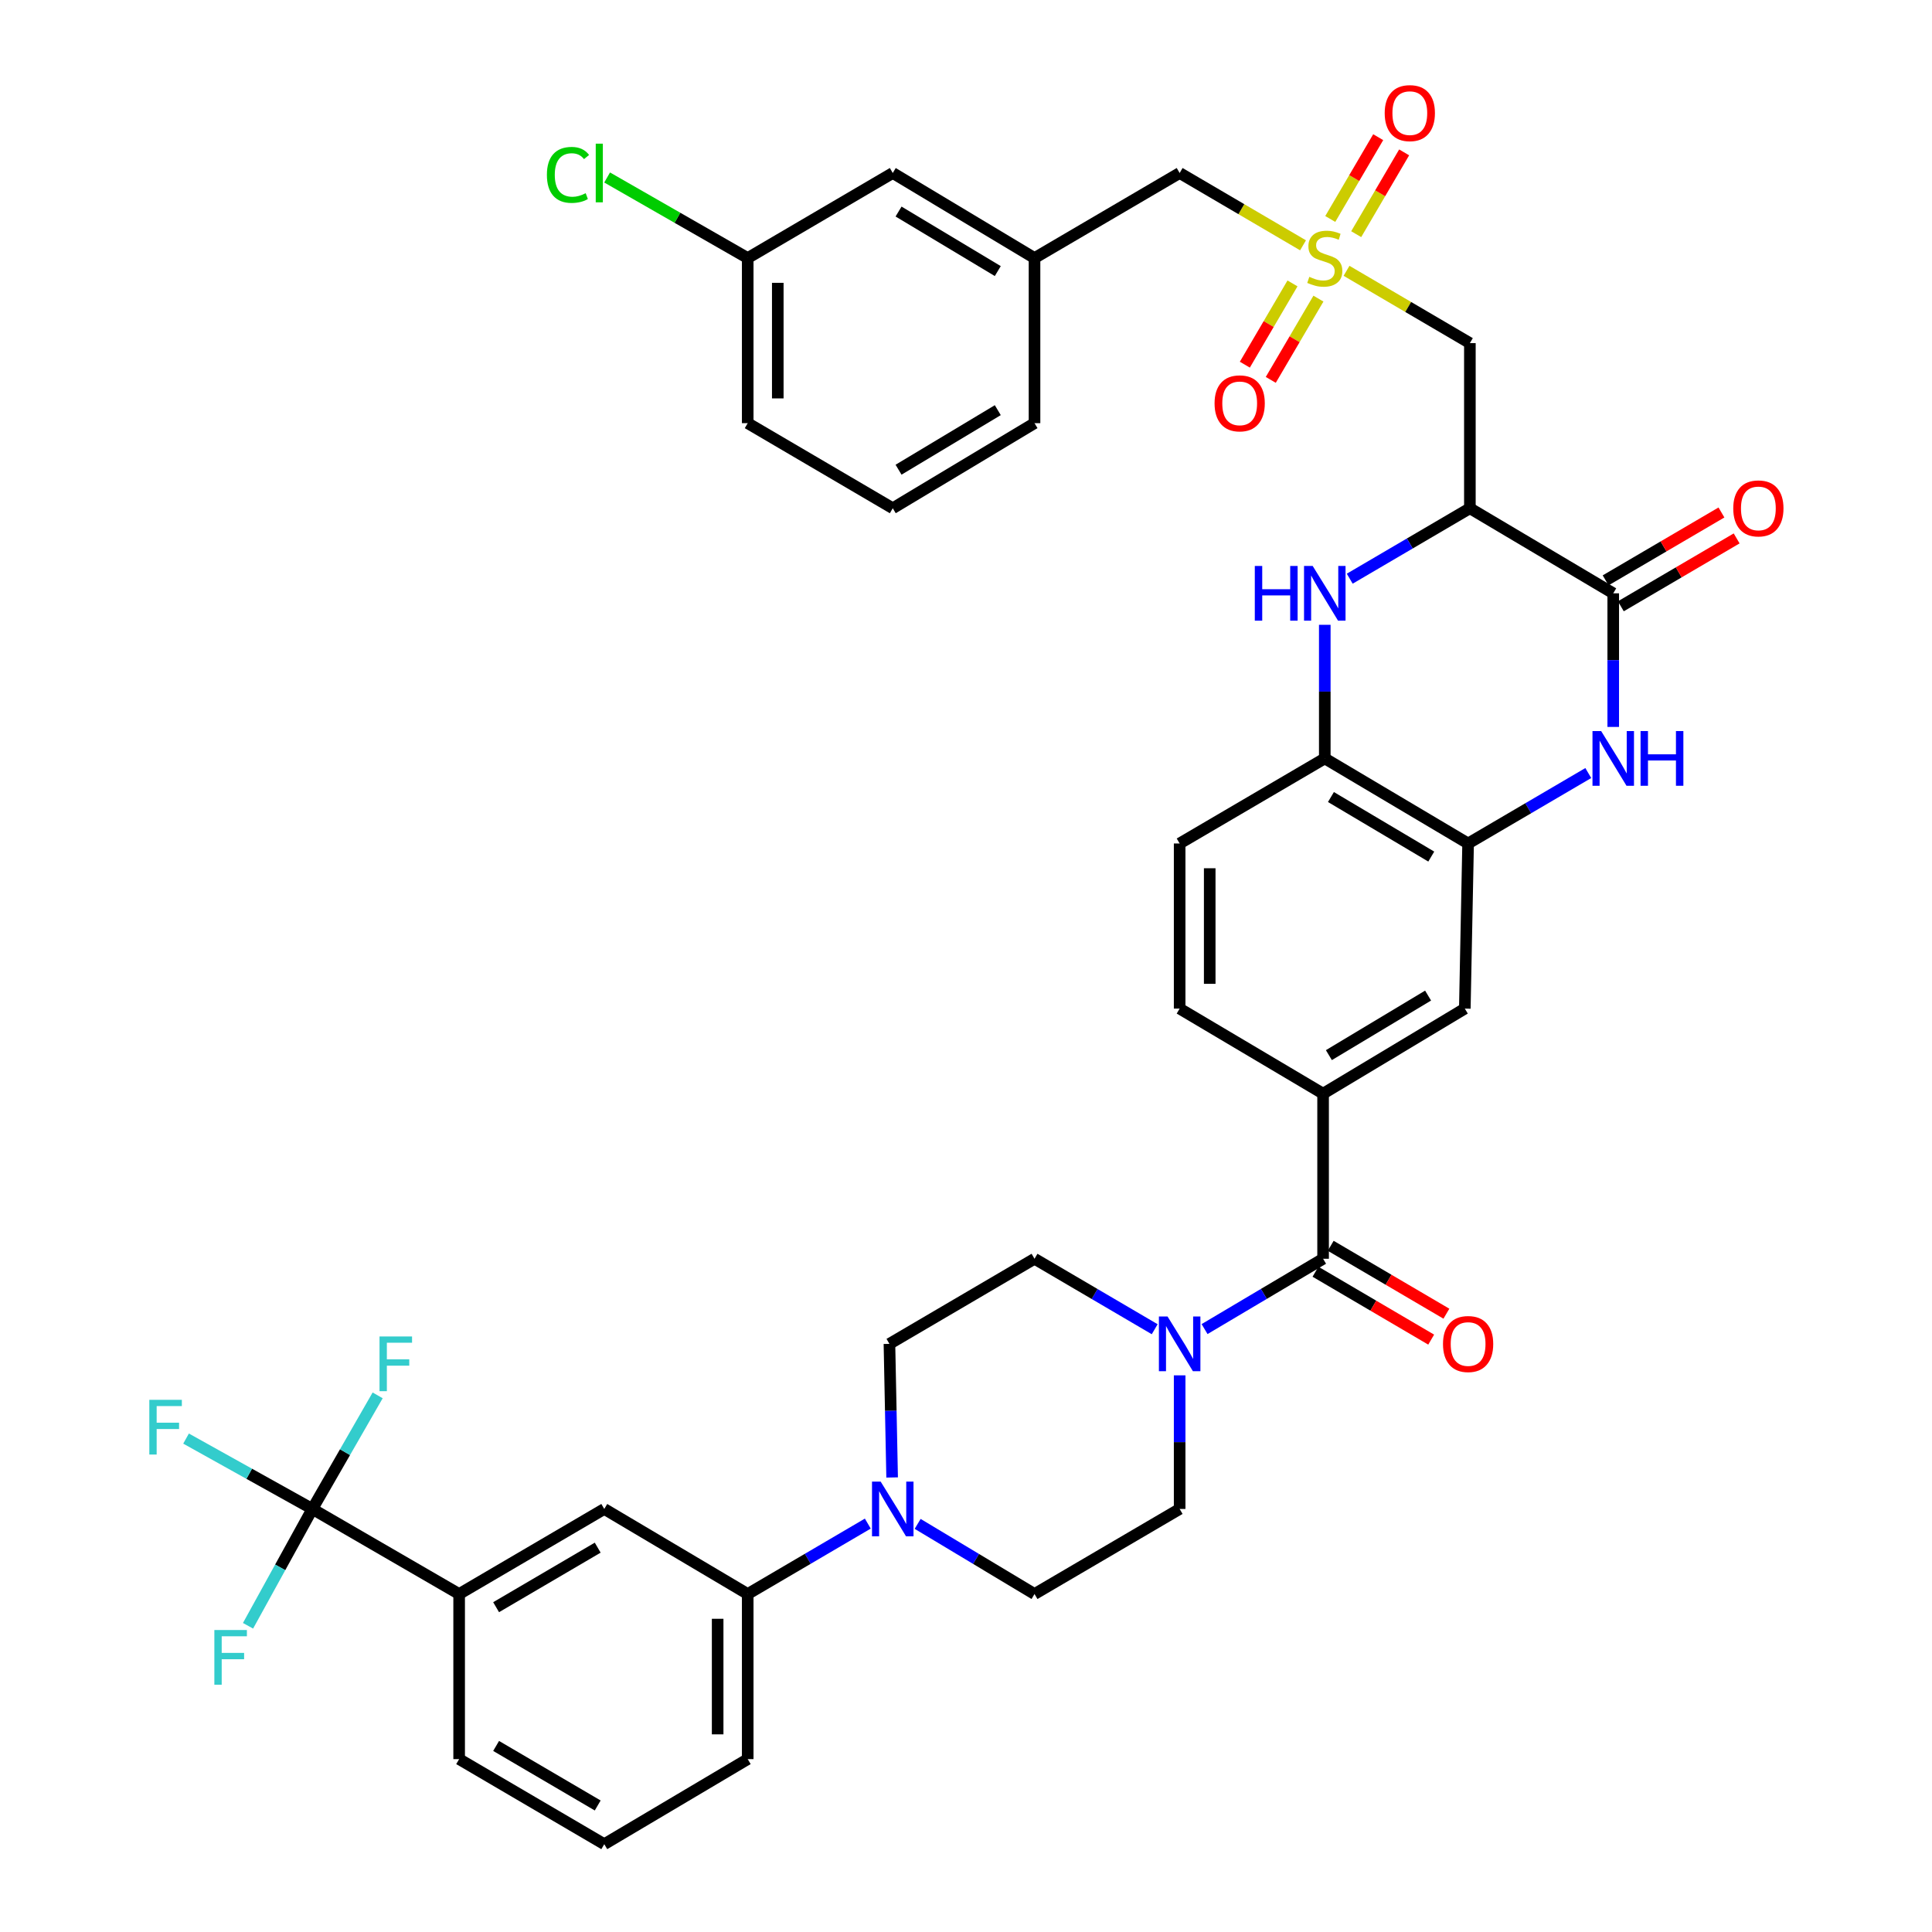 <?xml version='1.0' encoding='iso-8859-1'?>
<svg version='1.1' baseProfile='full'
              xmlns='http://www.w3.org/2000/svg'
                      xmlns:rdkit='http://www.rdkit.org/xml'
                      xmlns:xlink='http://www.w3.org/1999/xlink'
                  xml:space='preserve'
width='1000px' height='1000px' viewBox='0 0 1000 1000'>
<!-- END OF HEADER -->
<rect style='opacity:1.0;fill:#FFFFFF;stroke:none' width='1000' height='1000' x='0' y='0'> </rect>
<path class='bond-4' d='M 696.961,140.172 L 728.884,158.888' style='fill:none;fill-rule:evenodd;stroke:#CCCC00;stroke-width:6px;stroke-linecap:butt;stroke-linejoin:miter;stroke-opacity:1' />
<path class='bond-4' d='M 728.884,158.888 L 760.807,177.603' style='fill:none;fill-rule:evenodd;stroke:#000000;stroke-width:6px;stroke-linecap:butt;stroke-linejoin:miter;stroke-opacity:1' />
<path class='bond-16' d='M 701.968,121.21 L 714.375,100.039' style='fill:none;fill-rule:evenodd;stroke:#CCCC00;stroke-width:6px;stroke-linecap:butt;stroke-linejoin:miter;stroke-opacity:1' />
<path class='bond-16' d='M 714.375,100.039 L 726.783,78.868' style='fill:none;fill-rule:evenodd;stroke:#FF0000;stroke-width:6px;stroke-linecap:butt;stroke-linejoin:miter;stroke-opacity:1' />
<path class='bond-16' d='M 688.542,113.342 L 700.949,92.171' style='fill:none;fill-rule:evenodd;stroke:#CCCC00;stroke-width:6px;stroke-linecap:butt;stroke-linejoin:miter;stroke-opacity:1' />
<path class='bond-16' d='M 700.949,92.171 L 713.357,71' style='fill:none;fill-rule:evenodd;stroke:#FF0000;stroke-width:6px;stroke-linecap:butt;stroke-linejoin:miter;stroke-opacity:1' />
<path class='bond-17' d='M 668.991,146.694 L 656.659,167.724' style='fill:none;fill-rule:evenodd;stroke:#CCCC00;stroke-width:6px;stroke-linecap:butt;stroke-linejoin:miter;stroke-opacity:1' />
<path class='bond-17' d='M 656.659,167.724 L 644.328,188.754' style='fill:none;fill-rule:evenodd;stroke:#FF0000;stroke-width:6px;stroke-linecap:butt;stroke-linejoin:miter;stroke-opacity:1' />
<path class='bond-17' d='M 682.415,154.565 L 670.084,175.595' style='fill:none;fill-rule:evenodd;stroke:#CCCC00;stroke-width:6px;stroke-linecap:butt;stroke-linejoin:miter;stroke-opacity:1' />
<path class='bond-17' d='M 670.084,175.595 L 657.752,196.625' style='fill:none;fill-rule:evenodd;stroke:#FF0000;stroke-width:6px;stroke-linecap:butt;stroke-linejoin:miter;stroke-opacity:1' />
<path class='bond-18' d='M 674.448,126.974 L 642.516,108.258' style='fill:none;fill-rule:evenodd;stroke:#CCCC00;stroke-width:6px;stroke-linecap:butt;stroke-linejoin:miter;stroke-opacity:1' />
<path class='bond-18' d='M 642.516,108.258 L 610.585,89.542' style='fill:none;fill-rule:evenodd;stroke:#000000;stroke-width:6px;stroke-linecap:butt;stroke-linejoin:miter;stroke-opacity:1' />
<path class='bond-0' d='M 760.807,263.071 L 760.807,177.603' style='fill:none;fill-rule:evenodd;stroke:#000000;stroke-width:6px;stroke-linecap:butt;stroke-linejoin:miter;stroke-opacity:1' />
<path class='bond-1' d='M 760.807,263.071 L 835.01,307.102' style='fill:none;fill-rule:evenodd;stroke:#000000;stroke-width:6px;stroke-linecap:butt;stroke-linejoin:miter;stroke-opacity:1' />
<path class='bond-3' d='M 760.807,263.071 L 729.714,281.301' style='fill:none;fill-rule:evenodd;stroke:#000000;stroke-width:6px;stroke-linecap:butt;stroke-linejoin:miter;stroke-opacity:1' />
<path class='bond-3' d='M 729.714,281.301 L 698.621,299.53' style='fill:none;fill-rule:evenodd;stroke:#0000FF;stroke-width:6px;stroke-linecap:butt;stroke-linejoin:miter;stroke-opacity:1' />
<path class='bond-2' d='M 835.01,307.102 L 835.01,341.68' style='fill:none;fill-rule:evenodd;stroke:#000000;stroke-width:6px;stroke-linecap:butt;stroke-linejoin:miter;stroke-opacity:1' />
<path class='bond-2' d='M 835.01,341.68 L 835.01,376.257' style='fill:none;fill-rule:evenodd;stroke:#0000FF;stroke-width:6px;stroke-linecap:butt;stroke-linejoin:miter;stroke-opacity:1' />
<path class='bond-19' d='M 838.945,313.815 L 868.916,296.247' style='fill:none;fill-rule:evenodd;stroke:#000000;stroke-width:6px;stroke-linecap:butt;stroke-linejoin:miter;stroke-opacity:1' />
<path class='bond-19' d='M 868.916,296.247 L 898.888,278.68' style='fill:none;fill-rule:evenodd;stroke:#FF0000;stroke-width:6px;stroke-linecap:butt;stroke-linejoin:miter;stroke-opacity:1' />
<path class='bond-19' d='M 831.076,300.39 L 861.047,282.822' style='fill:none;fill-rule:evenodd;stroke:#000000;stroke-width:6px;stroke-linecap:butt;stroke-linejoin:miter;stroke-opacity:1' />
<path class='bond-19' d='M 861.047,282.822 L 891.018,265.255' style='fill:none;fill-rule:evenodd;stroke:#FF0000;stroke-width:6px;stroke-linecap:butt;stroke-linejoin:miter;stroke-opacity:1' />
<path class='bond-41' d='M 822.093,400.124 L 790.992,418.354' style='fill:none;fill-rule:evenodd;stroke:#0000FF;stroke-width:6px;stroke-linecap:butt;stroke-linejoin:miter;stroke-opacity:1' />
<path class='bond-41' d='M 790.992,418.354 L 759.891,436.584' style='fill:none;fill-rule:evenodd;stroke:#000000;stroke-width:6px;stroke-linecap:butt;stroke-linejoin:miter;stroke-opacity:1' />
<path class='bond-11' d='M 685.705,323.399 L 685.705,357.976' style='fill:none;fill-rule:evenodd;stroke:#0000FF;stroke-width:6px;stroke-linecap:butt;stroke-linejoin:miter;stroke-opacity:1' />
<path class='bond-11' d='M 685.705,357.976 L 685.705,392.553' style='fill:none;fill-rule:evenodd;stroke:#000000;stroke-width:6px;stroke-linecap:butt;stroke-linejoin:miter;stroke-opacity:1' />
<path class='bond-5' d='M 684.832,651.534 L 684.832,566.083' style='fill:none;fill-rule:evenodd;stroke:#000000;stroke-width:6px;stroke-linecap:butt;stroke-linejoin:miter;stroke-opacity:1' />
<path class='bond-7' d='M 684.832,651.534 L 654.157,669.732' style='fill:none;fill-rule:evenodd;stroke:#000000;stroke-width:6px;stroke-linecap:butt;stroke-linejoin:miter;stroke-opacity:1' />
<path class='bond-7' d='M 654.157,669.732 L 623.483,687.93' style='fill:none;fill-rule:evenodd;stroke:#0000FF;stroke-width:6px;stroke-linecap:butt;stroke-linejoin:miter;stroke-opacity:1' />
<path class='bond-24' d='M 680.893,658.245 L 710.835,675.816' style='fill:none;fill-rule:evenodd;stroke:#000000;stroke-width:6px;stroke-linecap:butt;stroke-linejoin:miter;stroke-opacity:1' />
<path class='bond-24' d='M 710.835,675.816 L 740.777,693.387' style='fill:none;fill-rule:evenodd;stroke:#FF0000;stroke-width:6px;stroke-linecap:butt;stroke-linejoin:miter;stroke-opacity:1' />
<path class='bond-24' d='M 688.77,644.823 L 718.711,662.394' style='fill:none;fill-rule:evenodd;stroke:#000000;stroke-width:6px;stroke-linecap:butt;stroke-linejoin:miter;stroke-opacity:1' />
<path class='bond-24' d='M 718.711,662.394 L 748.653,679.966' style='fill:none;fill-rule:evenodd;stroke:#FF0000;stroke-width:6px;stroke-linecap:butt;stroke-linejoin:miter;stroke-opacity:1' />
<path class='bond-6' d='M 161.683,781.033 L 237.65,825.064' style='fill:none;fill-rule:evenodd;stroke:#000000;stroke-width:6px;stroke-linecap:butt;stroke-linejoin:miter;stroke-opacity:1' />
<path class='bond-27' d='M 161.683,781.033 L 178.579,751.636' style='fill:none;fill-rule:evenodd;stroke:#000000;stroke-width:6px;stroke-linecap:butt;stroke-linejoin:miter;stroke-opacity:1' />
<path class='bond-27' d='M 178.579,751.636 L 195.474,722.239' style='fill:none;fill-rule:evenodd;stroke:#33CCCC;stroke-width:6px;stroke-linecap:butt;stroke-linejoin:miter;stroke-opacity:1' />
<path class='bond-28' d='M 161.683,781.033 L 128.992,762.82' style='fill:none;fill-rule:evenodd;stroke:#000000;stroke-width:6px;stroke-linecap:butt;stroke-linejoin:miter;stroke-opacity:1' />
<path class='bond-28' d='M 128.992,762.82 L 96.302,744.607' style='fill:none;fill-rule:evenodd;stroke:#33CCCC;stroke-width:6px;stroke-linecap:butt;stroke-linejoin:miter;stroke-opacity:1' />
<path class='bond-29' d='M 161.683,781.033 L 145.031,811.268' style='fill:none;fill-rule:evenodd;stroke:#000000;stroke-width:6px;stroke-linecap:butt;stroke-linejoin:miter;stroke-opacity:1' />
<path class='bond-29' d='M 145.031,811.268 L 128.379,841.503' style='fill:none;fill-rule:evenodd;stroke:#33CCCC;stroke-width:6px;stroke-linecap:butt;stroke-linejoin:miter;stroke-opacity:1' />
<path class='bond-20' d='M 597.668,688.008 L 566.567,669.771' style='fill:none;fill-rule:evenodd;stroke:#0000FF;stroke-width:6px;stroke-linecap:butt;stroke-linejoin:miter;stroke-opacity:1' />
<path class='bond-20' d='M 566.567,669.771 L 535.465,651.534' style='fill:none;fill-rule:evenodd;stroke:#000000;stroke-width:6px;stroke-linecap:butt;stroke-linejoin:miter;stroke-opacity:1' />
<path class='bond-21' d='M 610.585,711.878 L 610.585,746.456' style='fill:none;fill-rule:evenodd;stroke:#0000FF;stroke-width:6px;stroke-linecap:butt;stroke-linejoin:miter;stroke-opacity:1' />
<path class='bond-21' d='M 610.585,746.456 L 610.585,781.033' style='fill:none;fill-rule:evenodd;stroke:#000000;stroke-width:6px;stroke-linecap:butt;stroke-linejoin:miter;stroke-opacity:1' />
<path class='bond-8' d='M 759.891,436.584 L 685.705,392.553' style='fill:none;fill-rule:evenodd;stroke:#000000;stroke-width:6px;stroke-linecap:butt;stroke-linejoin:miter;stroke-opacity:1' />
<path class='bond-8' d='M 740.82,443.362 L 688.89,412.54' style='fill:none;fill-rule:evenodd;stroke:#000000;stroke-width:6px;stroke-linecap:butt;stroke-linejoin:miter;stroke-opacity:1' />
<path class='bond-13' d='M 759.891,436.584 L 758.187,522.052' style='fill:none;fill-rule:evenodd;stroke:#000000;stroke-width:6px;stroke-linecap:butt;stroke-linejoin:miter;stroke-opacity:1' />
<path class='bond-9' d='M 474.971,788.762 L 505.218,806.913' style='fill:none;fill-rule:evenodd;stroke:#0000FF;stroke-width:6px;stroke-linecap:butt;stroke-linejoin:miter;stroke-opacity:1' />
<path class='bond-9' d='M 505.218,806.913 L 535.465,825.064' style='fill:none;fill-rule:evenodd;stroke:#000000;stroke-width:6px;stroke-linecap:butt;stroke-linejoin:miter;stroke-opacity:1' />
<path class='bond-14' d='M 449.176,788.608 L 418.096,806.836' style='fill:none;fill-rule:evenodd;stroke:#0000FF;stroke-width:6px;stroke-linecap:butt;stroke-linejoin:miter;stroke-opacity:1' />
<path class='bond-14' d='M 418.096,806.836 L 387.016,825.064' style='fill:none;fill-rule:evenodd;stroke:#000000;stroke-width:6px;stroke-linecap:butt;stroke-linejoin:miter;stroke-opacity:1' />
<path class='bond-43' d='M 461.764,764.736 L 461.068,730.159' style='fill:none;fill-rule:evenodd;stroke:#0000FF;stroke-width:6px;stroke-linecap:butt;stroke-linejoin:miter;stroke-opacity:1' />
<path class='bond-43' d='M 461.068,730.159 L 460.372,695.582' style='fill:none;fill-rule:evenodd;stroke:#000000;stroke-width:6px;stroke-linecap:butt;stroke-linejoin:miter;stroke-opacity:1' />
<path class='bond-10' d='M 684.832,566.083 L 610.585,522.052' style='fill:none;fill-rule:evenodd;stroke:#000000;stroke-width:6px;stroke-linecap:butt;stroke-linejoin:miter;stroke-opacity:1' />
<path class='bond-42' d='M 684.832,566.083 L 758.187,522.052' style='fill:none;fill-rule:evenodd;stroke:#000000;stroke-width:6px;stroke-linecap:butt;stroke-linejoin:miter;stroke-opacity:1' />
<path class='bond-42' d='M 687.826,546.136 L 739.175,515.314' style='fill:none;fill-rule:evenodd;stroke:#000000;stroke-width:6px;stroke-linecap:butt;stroke-linejoin:miter;stroke-opacity:1' />
<path class='bond-26' d='M 685.705,392.553 L 610.585,436.584' style='fill:none;fill-rule:evenodd;stroke:#000000;stroke-width:6px;stroke-linecap:butt;stroke-linejoin:miter;stroke-opacity:1' />
<path class='bond-12' d='M 237.65,825.064 L 312.769,781.033' style='fill:none;fill-rule:evenodd;stroke:#000000;stroke-width:6px;stroke-linecap:butt;stroke-linejoin:miter;stroke-opacity:1' />
<path class='bond-12' d='M 256.787,831.885 L 309.371,801.063' style='fill:none;fill-rule:evenodd;stroke:#000000;stroke-width:6px;stroke-linecap:butt;stroke-linejoin:miter;stroke-opacity:1' />
<path class='bond-44' d='M 237.65,825.064 L 237.65,910.515' style='fill:none;fill-rule:evenodd;stroke:#000000;stroke-width:6px;stroke-linecap:butt;stroke-linejoin:miter;stroke-opacity:1' />
<path class='bond-15' d='M 387.016,825.064 L 312.769,781.033' style='fill:none;fill-rule:evenodd;stroke:#000000;stroke-width:6px;stroke-linecap:butt;stroke-linejoin:miter;stroke-opacity:1' />
<path class='bond-35' d='M 387.016,825.064 L 387.016,910.515' style='fill:none;fill-rule:evenodd;stroke:#000000;stroke-width:6px;stroke-linecap:butt;stroke-linejoin:miter;stroke-opacity:1' />
<path class='bond-35' d='M 371.454,837.881 L 371.454,897.697' style='fill:none;fill-rule:evenodd;stroke:#000000;stroke-width:6px;stroke-linecap:butt;stroke-linejoin:miter;stroke-opacity:1' />
<path class='bond-30' d='M 610.585,89.542 L 535.465,133.572' style='fill:none;fill-rule:evenodd;stroke:#000000;stroke-width:6px;stroke-linecap:butt;stroke-linejoin:miter;stroke-opacity:1' />
<path class='bond-22' d='M 535.465,651.534 L 460.372,695.582' style='fill:none;fill-rule:evenodd;stroke:#000000;stroke-width:6px;stroke-linecap:butt;stroke-linejoin:miter;stroke-opacity:1' />
<path class='bond-23' d='M 610.585,781.033 L 535.465,825.064' style='fill:none;fill-rule:evenodd;stroke:#000000;stroke-width:6px;stroke-linecap:butt;stroke-linejoin:miter;stroke-opacity:1' />
<path class='bond-25' d='M 610.585,522.052 L 610.585,436.584' style='fill:none;fill-rule:evenodd;stroke:#000000;stroke-width:6px;stroke-linecap:butt;stroke-linejoin:miter;stroke-opacity:1' />
<path class='bond-25' d='M 626.147,509.232 L 626.147,449.404' style='fill:none;fill-rule:evenodd;stroke:#000000;stroke-width:6px;stroke-linecap:butt;stroke-linejoin:miter;stroke-opacity:1' />
<path class='bond-31' d='M 535.465,133.572 L 462.092,89.542' style='fill:none;fill-rule:evenodd;stroke:#000000;stroke-width:6px;stroke-linecap:butt;stroke-linejoin:miter;stroke-opacity:1' />
<path class='bond-31' d='M 516.452,140.311 L 465.091,109.49' style='fill:none;fill-rule:evenodd;stroke:#000000;stroke-width:6px;stroke-linecap:butt;stroke-linejoin:miter;stroke-opacity:1' />
<path class='bond-38' d='M 535.465,133.572 L 535.465,219.032' style='fill:none;fill-rule:evenodd;stroke:#000000;stroke-width:6px;stroke-linecap:butt;stroke-linejoin:miter;stroke-opacity:1' />
<path class='bond-32' d='M 462.092,89.542 L 387.016,133.572' style='fill:none;fill-rule:evenodd;stroke:#000000;stroke-width:6px;stroke-linecap:butt;stroke-linejoin:miter;stroke-opacity:1' />
<path class='bond-33' d='M 387.016,133.572 L 350.631,112.719' style='fill:none;fill-rule:evenodd;stroke:#000000;stroke-width:6px;stroke-linecap:butt;stroke-linejoin:miter;stroke-opacity:1' />
<path class='bond-33' d='M 350.631,112.719 L 314.247,91.865' style='fill:none;fill-rule:evenodd;stroke:#00CC00;stroke-width:6px;stroke-linecap:butt;stroke-linejoin:miter;stroke-opacity:1' />
<path class='bond-40' d='M 387.016,133.572 L 387.016,219.032' style='fill:none;fill-rule:evenodd;stroke:#000000;stroke-width:6px;stroke-linecap:butt;stroke-linejoin:miter;stroke-opacity:1' />
<path class='bond-40' d='M 402.577,146.391 L 402.577,206.213' style='fill:none;fill-rule:evenodd;stroke:#000000;stroke-width:6px;stroke-linecap:butt;stroke-linejoin:miter;stroke-opacity:1' />
<path class='bond-34' d='M 237.65,910.515 L 312.769,954.545' style='fill:none;fill-rule:evenodd;stroke:#000000;stroke-width:6px;stroke-linecap:butt;stroke-linejoin:miter;stroke-opacity:1' />
<path class='bond-34' d='M 256.787,903.694 L 309.371,934.515' style='fill:none;fill-rule:evenodd;stroke:#000000;stroke-width:6px;stroke-linecap:butt;stroke-linejoin:miter;stroke-opacity:1' />
<path class='bond-36' d='M 387.016,910.515 L 312.769,954.545' style='fill:none;fill-rule:evenodd;stroke:#000000;stroke-width:6px;stroke-linecap:butt;stroke-linejoin:miter;stroke-opacity:1' />
<path class='bond-37' d='M 462.092,263.071 L 535.465,219.032' style='fill:none;fill-rule:evenodd;stroke:#000000;stroke-width:6px;stroke-linecap:butt;stroke-linejoin:miter;stroke-opacity:1' />
<path class='bond-37' d='M 465.09,243.123 L 516.451,212.295' style='fill:none;fill-rule:evenodd;stroke:#000000;stroke-width:6px;stroke-linecap:butt;stroke-linejoin:miter;stroke-opacity:1' />
<path class='bond-39' d='M 462.092,263.071 L 387.016,219.032' style='fill:none;fill-rule:evenodd;stroke:#000000;stroke-width:6px;stroke-linecap:butt;stroke-linejoin:miter;stroke-opacity:1' />
<path  class='atom-0' d='M 677.705 143.292
Q 678.025 143.412, 679.345 143.972
Q 680.665 144.532, 682.105 144.892
Q 683.585 145.212, 685.025 145.212
Q 687.705 145.212, 689.265 143.932
Q 690.825 142.612, 690.825 140.332
Q 690.825 138.772, 690.025 137.812
Q 689.265 136.852, 688.065 136.332
Q 686.865 135.812, 684.865 135.212
Q 682.345 134.452, 680.825 133.732
Q 679.345 133.012, 678.265 131.492
Q 677.225 129.972, 677.225 127.412
Q 677.225 123.852, 679.625 121.652
Q 682.065 119.452, 686.865 119.452
Q 690.145 119.452, 693.865 121.012
L 692.945 124.092
Q 689.545 122.692, 686.985 122.692
Q 684.225 122.692, 682.705 123.852
Q 681.185 124.972, 681.225 126.932
Q 681.225 128.452, 681.985 129.372
Q 682.785 130.292, 683.905 130.812
Q 685.065 131.332, 686.985 131.932
Q 689.545 132.732, 691.065 133.532
Q 692.585 134.332, 693.665 135.972
Q 694.785 137.572, 694.785 140.332
Q 694.785 144.252, 692.145 146.372
Q 689.545 148.452, 685.185 148.452
Q 682.665 148.452, 680.745 147.892
Q 678.865 147.372, 676.625 146.452
L 677.705 143.292
' fill='#CCCC00'/>
<path  class='atom-3' d='M 828.75 378.393
L 838.03 393.393
Q 838.95 394.873, 840.43 397.553
Q 841.91 400.233, 841.99 400.393
L 841.99 378.393
L 845.75 378.393
L 845.75 406.713
L 841.87 406.713
L 831.91 390.313
Q 830.75 388.393, 829.51 386.193
Q 828.31 383.993, 827.95 383.313
L 827.95 406.713
L 824.27 406.713
L 824.27 378.393
L 828.75 378.393
' fill='#0000FF'/>
<path  class='atom-3' d='M 849.15 378.393
L 852.99 378.393
L 852.99 390.433
L 867.47 390.433
L 867.47 378.393
L 871.31 378.393
L 871.31 406.713
L 867.47 406.713
L 867.47 393.633
L 852.99 393.633
L 852.99 406.713
L 849.15 406.713
L 849.15 378.393
' fill='#0000FF'/>
<path  class='atom-4' d='M 649.485 292.942
L 653.325 292.942
L 653.325 304.982
L 667.805 304.982
L 667.805 292.942
L 671.645 292.942
L 671.645 321.262
L 667.805 321.262
L 667.805 308.182
L 653.325 308.182
L 653.325 321.262
L 649.485 321.262
L 649.485 292.942
' fill='#0000FF'/>
<path  class='atom-4' d='M 679.445 292.942
L 688.725 307.942
Q 689.645 309.422, 691.125 312.102
Q 692.605 314.782, 692.685 314.942
L 692.685 292.942
L 696.445 292.942
L 696.445 321.262
L 692.565 321.262
L 682.605 304.862
Q 681.445 302.942, 680.205 300.742
Q 679.005 298.542, 678.645 297.862
L 678.645 321.262
L 674.965 321.262
L 674.965 292.942
L 679.445 292.942
' fill='#0000FF'/>
<path  class='atom-8' d='M 604.325 681.422
L 613.605 696.422
Q 614.525 697.902, 616.005 700.582
Q 617.485 703.262, 617.565 703.422
L 617.565 681.422
L 621.325 681.422
L 621.325 709.742
L 617.445 709.742
L 607.485 693.342
Q 606.325 691.422, 605.085 689.222
Q 603.885 687.022, 603.525 686.342
L 603.525 709.742
L 599.845 709.742
L 599.845 681.422
L 604.325 681.422
' fill='#0000FF'/>
<path  class='atom-10' d='M 455.832 766.873
L 465.112 781.873
Q 466.032 783.353, 467.512 786.033
Q 468.992 788.713, 469.072 788.873
L 469.072 766.873
L 472.832 766.873
L 472.832 795.193
L 468.952 795.193
L 458.992 778.793
Q 457.832 776.873, 456.592 774.673
Q 455.392 772.473, 455.032 771.793
L 455.032 795.193
L 451.352 795.193
L 451.352 766.873
L 455.832 766.873
' fill='#0000FF'/>
<path  class='atom-17' d='M 716.718 58.55
Q 716.718 51.75, 720.078 47.95
Q 723.438 44.15, 729.718 44.15
Q 735.998 44.15, 739.358 47.95
Q 742.718 51.75, 742.718 58.55
Q 742.718 65.43, 739.318 69.35
Q 735.918 73.23, 729.718 73.23
Q 723.478 73.23, 720.078 69.35
Q 716.718 65.47, 716.718 58.55
M 729.718 70.03
Q 734.038 70.03, 736.358 67.15
Q 738.718 64.23, 738.718 58.55
Q 738.718 52.99, 736.358 50.19
Q 734.038 47.35, 729.718 47.35
Q 725.398 47.35, 723.038 50.15
Q 720.718 52.95, 720.718 58.55
Q 720.718 64.27, 723.038 67.15
Q 725.398 70.03, 729.718 70.03
' fill='#FF0000'/>
<path  class='atom-18' d='M 628.657 208.772
Q 628.657 201.972, 632.017 198.172
Q 635.377 194.372, 641.657 194.372
Q 647.937 194.372, 651.297 198.172
Q 654.657 201.972, 654.657 208.772
Q 654.657 215.652, 651.257 219.572
Q 647.857 223.452, 641.657 223.452
Q 635.417 223.452, 632.017 219.572
Q 628.657 215.692, 628.657 208.772
M 641.657 220.252
Q 645.977 220.252, 648.297 217.372
Q 650.657 214.452, 650.657 208.772
Q 650.657 203.212, 648.297 200.412
Q 645.977 197.572, 641.657 197.572
Q 637.337 197.572, 634.977 200.372
Q 632.657 203.172, 632.657 208.772
Q 632.657 214.492, 634.977 217.372
Q 637.337 220.252, 641.657 220.252
' fill='#FF0000'/>
<path  class='atom-20' d='M 897.13 263.151
Q 897.13 256.351, 900.49 252.551
Q 903.85 248.751, 910.13 248.751
Q 916.41 248.751, 919.77 252.551
Q 923.13 256.351, 923.13 263.151
Q 923.13 270.031, 919.73 273.951
Q 916.33 277.831, 910.13 277.831
Q 903.89 277.831, 900.49 273.951
Q 897.13 270.071, 897.13 263.151
M 910.13 274.631
Q 914.45 274.631, 916.77 271.751
Q 919.13 268.831, 919.13 263.151
Q 919.13 257.591, 916.77 254.791
Q 914.45 251.951, 910.13 251.951
Q 905.81 251.951, 903.45 254.751
Q 901.13 257.551, 901.13 263.151
Q 901.13 268.871, 903.45 271.751
Q 905.81 274.631, 910.13 274.631
' fill='#FF0000'/>
<path  class='atom-25' d='M 746.891 695.662
Q 746.891 688.862, 750.251 685.062
Q 753.611 681.262, 759.891 681.262
Q 766.171 681.262, 769.531 685.062
Q 772.891 688.862, 772.891 695.662
Q 772.891 702.542, 769.491 706.462
Q 766.091 710.342, 759.891 710.342
Q 753.651 710.342, 750.251 706.462
Q 746.891 702.582, 746.891 695.662
M 759.891 707.142
Q 764.211 707.142, 766.531 704.262
Q 768.891 701.342, 768.891 695.662
Q 768.891 690.102, 766.531 687.302
Q 764.211 684.462, 759.891 684.462
Q 755.571 684.462, 753.211 687.262
Q 750.891 690.062, 750.891 695.662
Q 750.891 701.382, 753.211 704.262
Q 755.571 707.142, 759.891 707.142
' fill='#FF0000'/>
<path  class='atom-28' d='M 196.438 691.753
L 213.278 691.753
L 213.278 694.993
L 200.238 694.993
L 200.238 703.593
L 211.838 703.593
L 211.838 706.873
L 200.238 706.873
L 200.238 720.073
L 196.438 720.073
L 196.438 691.753
' fill='#33CCCC'/>
<path  class='atom-29' d='M 77.287 724.545
L 94.127 724.545
L 94.127 727.785
L 81.087 727.785
L 81.087 736.385
L 92.687 736.385
L 92.687 739.665
L 81.087 739.665
L 81.087 752.865
L 77.287 752.865
L 77.287 724.545
' fill='#33CCCC'/>
<path  class='atom-30' d='M 110.952 843.696
L 127.792 843.696
L 127.792 846.936
L 114.752 846.936
L 114.752 855.536
L 126.352 855.536
L 126.352 858.816
L 114.752 858.816
L 114.752 872.016
L 110.952 872.016
L 110.952 843.696
' fill='#33CCCC'/>
<path  class='atom-34' d='M 283.073 90.522
Q 283.073 83.482, 286.353 79.802
Q 289.673 76.082, 295.953 76.082
Q 301.793 76.082, 304.913 80.202
L 302.273 82.362
Q 299.993 79.362, 295.953 79.362
Q 291.673 79.362, 289.393 82.242
Q 287.153 85.082, 287.153 90.522
Q 287.153 96.122, 289.473 99.002
Q 291.833 101.882, 296.393 101.882
Q 299.513 101.882, 303.153 100.002
L 304.273 103.002
Q 302.793 103.962, 300.553 104.522
Q 298.313 105.082, 295.833 105.082
Q 289.673 105.082, 286.353 101.322
Q 283.073 97.562, 283.073 90.522
' fill='#00CC00'/>
<path  class='atom-34' d='M 308.353 74.362
L 312.033 74.362
L 312.033 104.722
L 308.353 104.722
L 308.353 74.362
' fill='#00CC00'/>
</svg>
